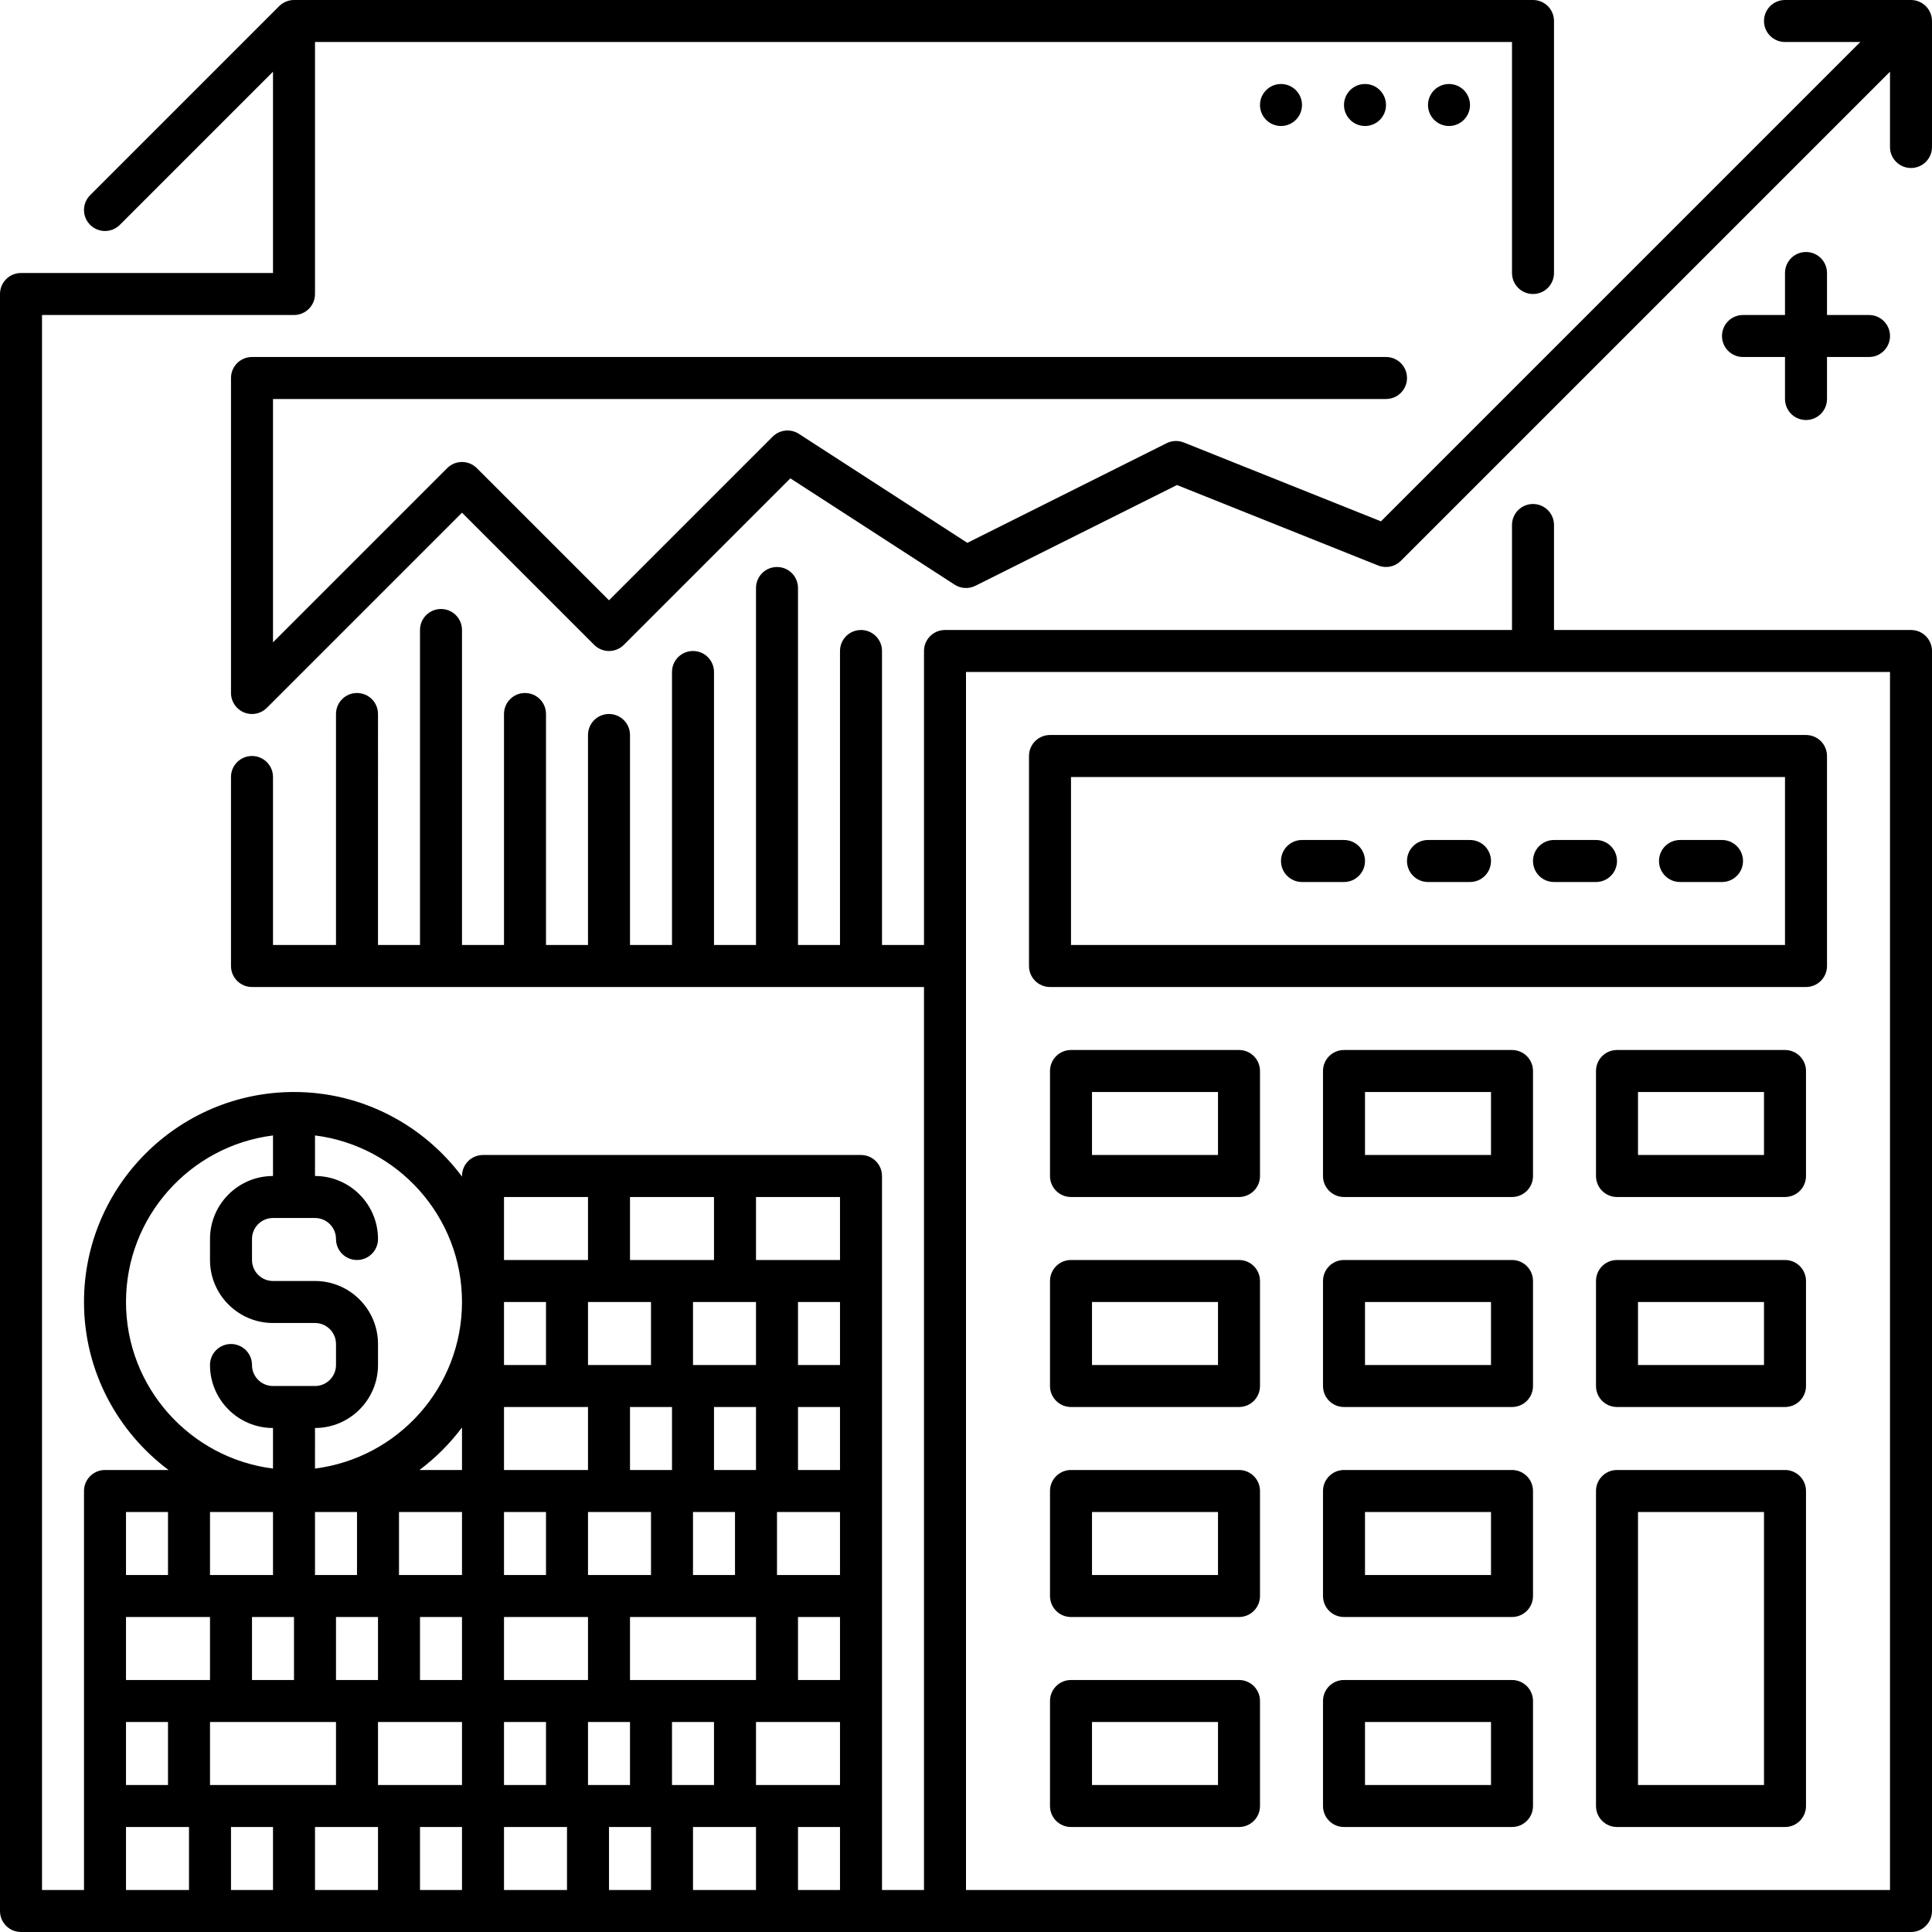 <?xml version="1.0" encoding="UTF-8"?><svg xmlns="http://www.w3.org/2000/svg" xmlns:xlink="http://www.w3.org/1999/xlink" height="92.0" preserveAspectRatio="xMidYMid meet" version="1.0" viewBox="2.0 2.0 92.0 92.0" width="92.0" zoomAndPan="magnify"><g id="change1_1"><path d="M93,32H76v-5c0-0.553-0.447-1-1-1s-1,0.447-1,1v5H47c-0.553,0-1,0.447-1,1v14h-2V33 c0-0.553-0.447-1-1-1s-1,0.447-1,1v14h-2V30c0-0.553-0.447-1-1-1s-1,0.447-1,1v17h-2V34 c0-0.553-0.447-1-1-1s-1,0.447-1,1v13h-2V37c0-0.553-0.447-1-1-1s-1,0.447-1,1v10h-2V36 c0-0.553-0.447-1-1-1s-1,0.447-1,1v11h-2V32c0-0.553-0.447-1-1-1s-1,0.447-1,1v15h-2V36 c0-0.553-0.447-1-1-1s-1,0.447-1,1v11h-3v-8c0-0.553-0.447-1-1-1s-1,0.447-1,1v9 c0,0.553,0.447,1,1,1h32v43h-2v-4v-5v-5v-5v-5v-5v-5c0-0.553-0.447-1-1-1H25c-0.553,0-1,0.447-1,1 v0.026C22.175,55.588,19.273,54,16,54c-5.514,0-10,4.486-10,10 c0,3.273,1.588,6.175,4.026,8H7c-0.553,0-1,0.447-1,1v5v5v5v4H4V17h12c0.553,0,1-0.447,1-1V4h57v11 c0,0.553,0.447,1,1,1s1-0.447,1-1V3c0-0.553-0.447-1-1-1H16 c-0.13,0-0.26,0.026-0.382,0.077c-0.123,0.051-0.234,0.125-0.326,0.217 l-8.999,8.999c-0.391,0.391-0.391,1.023,0,1.414C6.488,12.902,6.744,13,7,13 s0.512-0.098,0.707-0.293L15,5.414V15H3c-0.553,0-1,0.447-1,1v77c0,0.553,0.447,1,1,1h4h18h18 h4h1h45c0.553,0,1-0.447,1-1V33C94,32.447,93.553,32,93,32z M26,87v-3h2v3H26z M8,87v-3h2v3H8z M42,64v3h-2v-3H42z M34,87v-3h2v3H34z M26,82v-3h4v3H26z M20,87v-3h4v3H20z M14,82v-3h2v3H14z M34,69v3h-2v-3H34z M38,69v3h-2v-3H38z M42,72h-2v-3h2 V72z M42,77h-3v-3h3V77z M35,77v-3h2v3H35z M30,77v-3h3v3H30z M26,77v-3h2v3H26z M24,79v3h-2v-3H24z M30,69v3h-4v-3H30z M24,77h-3 v-3h3V77z M17,74h2v3h-2V74z M18,79h2v3h-2V79z M32,82v-3h6v3H32z M40,79h2v3h-2V79z M38,67h-3v-3h3V67z M32,62v-3h4v3H32z M33,64v3 h-3v-3H33z M28,67h-2v-3h2V67z M24,72h-2.026C22.743,71.424,23.424,70.743,24,69.974V72z M15,74v3h-3v-3H15 z M12,79v3H8v-3H12z M12,84h6v3h-6V84z M15,89v3h-2v-3H15z M17,89h3v3h-3V89z M22,89h2v3h-2V89z M30,84h2v3h-2V84z M33,89v3h-2v-3 H33z M35,89h3v3h-3V89z M38,87v-3h4v3H38z M42,62h-4v-3h4V62z M26,59h4v3h-4V59z M24,64c0,4.072-3.06,7.436-7,7.931 V70c1.654,0,3-1.346,3-3v-1c0-1.654-1.346-3-3-3h-2c-0.552,0-1-0.448-1-1v-1c0-0.552,0.448-1,1-1h2 c0.552,0,1,0.448,1,1c0,0.553,0.447,1,1,1s1-0.447,1-1c0-1.654-1.346-3-3-3v-1.931 C20.94,56.564,24,59.928,24,64z M8,64c0-4.072,3.06-7.436,7-7.931V58c-1.654,0-3,1.346-3,3v1 c0,1.654,1.346,3,3,3h2c0.552,0,1,0.448,1,1v1c0,0.552-0.448,1-1,1h-2c-0.552,0-1-0.448-1-1 c0-0.553-0.447-1-1-1s-1,0.447-1,1c0,1.654,1.346,3,3,3v1.931C11.06,71.436,8,68.072,8,64z M8,74h2v3H8V74z M8,89h3v3H8V89z M26,89h3v3h-3V89z M40,92v-3h2v3H40z M92,92H48V34h44V92z" fill="inherit"/></g><g id="change1_2"><path d="M51,38v10c0,0.553,0.447,1,1,1h36c0.553,0,1-0.447,1-1V38c0-0.553-0.447-1-1-1H52 C51.447,37,51,37.447,51,38z M53,39h34v8H53V39z" fill="inherit"/></g><g id="change1_3"><path d="M61,52h-8c-0.553,0-1,0.447-1,1v5c0,0.553,0.447,1,1,1h8c0.553,0,1-0.447,1-1v-5 C62,52.447,61.553,52,61,52z M60,57h-6v-3h6V57z" fill="inherit"/></g><g id="change1_4"><path d="M74,52h-8c-0.553,0-1,0.447-1,1v5c0,0.553,0.447,1,1,1h8c0.553,0,1-0.447,1-1v-5 C75,52.447,74.553,52,74,52z M73,57h-6v-3h6V57z" fill="inherit"/></g><g id="change1_5"><path d="M87,52h-8c-0.553,0-1,0.447-1,1v5c0,0.553,0.447,1,1,1h8c0.553,0,1-0.447,1-1v-5 C88,52.447,87.553,52,87,52z M86,57h-6v-3h6V57z" fill="inherit"/></g><g id="change1_6"><path d="M61,62h-8c-0.553,0-1,0.447-1,1v5c0,0.553,0.447,1,1,1h8c0.553,0,1-0.447,1-1v-5 C62,62.447,61.553,62,61,62z M60,67h-6v-3h6V67z" fill="inherit"/></g><g id="change1_7"><path d="M74,62h-8c-0.553,0-1,0.447-1,1v5c0,0.553,0.447,1,1,1h8c0.553,0,1-0.447,1-1v-5 C75,62.447,74.553,62,74,62z M73,67h-6v-3h6V67z" fill="inherit"/></g><g id="change1_8"><path d="M87,62h-8c-0.553,0-1,0.447-1,1v5c0,0.553,0.447,1,1,1h8c0.553,0,1-0.447,1-1v-5 C88,62.447,87.553,62,87,62z M86,67h-6v-3h6V67z" fill="inherit"/></g><g id="change1_9"><path d="M61,72h-8c-0.553,0-1,0.447-1,1v5c0,0.553,0.447,1,1,1h8c0.553,0,1-0.447,1-1v-5 C62,72.447,61.553,72,61,72z M60,77h-6v-3h6V77z" fill="inherit"/></g><g id="change1_10"><path d="M74,72h-8c-0.553,0-1,0.447-1,1v5c0,0.553,0.447,1,1,1h8c0.553,0,1-0.447,1-1v-5 C75,72.447,74.553,72,74,72z M73,77h-6v-3h6V77z" fill="inherit"/></g><g id="change1_11"><path d="M61,82h-8c-0.553,0-1,0.447-1,1v5c0,0.553,0.447,1,1,1h8c0.553,0,1-0.447,1-1v-5 C62,82.447,61.553,82,61,82z M60,87h-6v-3h6V87z" fill="inherit"/></g><g id="change1_12"><path d="M74,82h-8c-0.553,0-1,0.447-1,1v5c0,0.553,0.447,1,1,1h8c0.553,0,1-0.447,1-1v-5 C75,82.447,74.553,82,74,82z M73,87h-6v-3h6V87z" fill="inherit"/></g><g id="change1_13"><path d="M87,72h-8c-0.553,0-1,0.447-1,1v15c0,0.553,0.447,1,1,1h8c0.553,0,1-0.447,1-1V73 C88,72.447,87.553,72,87,72z M86,87h-6V74h6V87z" fill="inherit"/></g><g id="change1_14"><circle cx="71" cy="7" fill="inherit" r="1"/></g><g id="change1_15"><circle cx="67" cy="7" fill="inherit" r="1"/></g><g id="change1_16"><circle cx="63" cy="7" fill="inherit" r="1"/></g><g id="change1_17"><path d="M93.382,2.077C93.26,2.026,93.13,2,93,2h-6c-0.553,0-1,0.447-1,1s0.447,1,1,1h3.586 L67.759,26.826l-9.388-3.755c-0.264-0.105-0.562-0.094-0.818,0.034l-9.489,4.745 l-8.021-5.19c-0.395-0.255-0.916-0.201-1.25,0.133L31,30.586l-6.293-6.293 c-0.391-0.391-1.023-0.391-1.414,0L15,32.586V21h53c0.553,0,1-0.447,1-1s-0.447-1-1-1H14 c-0.553,0-1,0.447-1,1v15c0,0.404,0.243,0.77,0.617,0.924C13.741,35.976,13.871,36,14,36 c0.26,0,0.516-0.102,0.707-0.293L24,26.414l6.293,6.293 c0.391,0.391,1.023,0.391,1.414,0l7.929-7.929l7.821,5.062 c0.296,0.192,0.673,0.213,0.99,0.055l9.599-4.799l9.583,3.833 c0.37,0.146,0.795,0.062,1.078-0.222L92,5.414V9c0,0.553,0.447,1,1,1s1-0.447,1-1V3 c0-0.13-0.026-0.26-0.077-0.382C93.822,2.373,93.627,2.178,93.382,2.077z" fill="inherit"/></g><g id="change1_18"><path d="M84,42h-2c-0.553,0-1,0.447-1,1s0.447,1,1,1h2c0.553,0,1-0.447,1-1S84.553,42,84,42z" fill="inherit"/></g><g id="change1_19"><path d="M78,42h-2c-0.553,0-1,0.447-1,1s0.447,1,1,1h2c0.553,0,1-0.447,1-1S78.553,42,78,42z" fill="inherit"/></g><g id="change1_20"><path d="M72,42h-2c-0.553,0-1,0.447-1,1s0.447,1,1,1h2c0.553,0,1-0.447,1-1S72.553,42,72,42z" fill="inherit"/></g><g id="change1_21"><path d="M66,42h-2c-0.553,0-1,0.447-1,1s0.447,1,1,1h2c0.553,0,1-0.447,1-1S66.553,42,66,42z" fill="inherit"/></g><g id="change1_22"><path d="M88,14c-0.553,0-1,0.447-1,1v2h-2c-0.553,0-1,0.447-1,1s0.447,1,1,1h2v2c0,0.553,0.447,1,1,1 s1-0.447,1-1v-2h2c0.553,0,1-0.447,1-1s-0.447-1-1-1h-2v-2C89,14.447,88.553,14,88,14z" fill="inherit"/></g></svg>